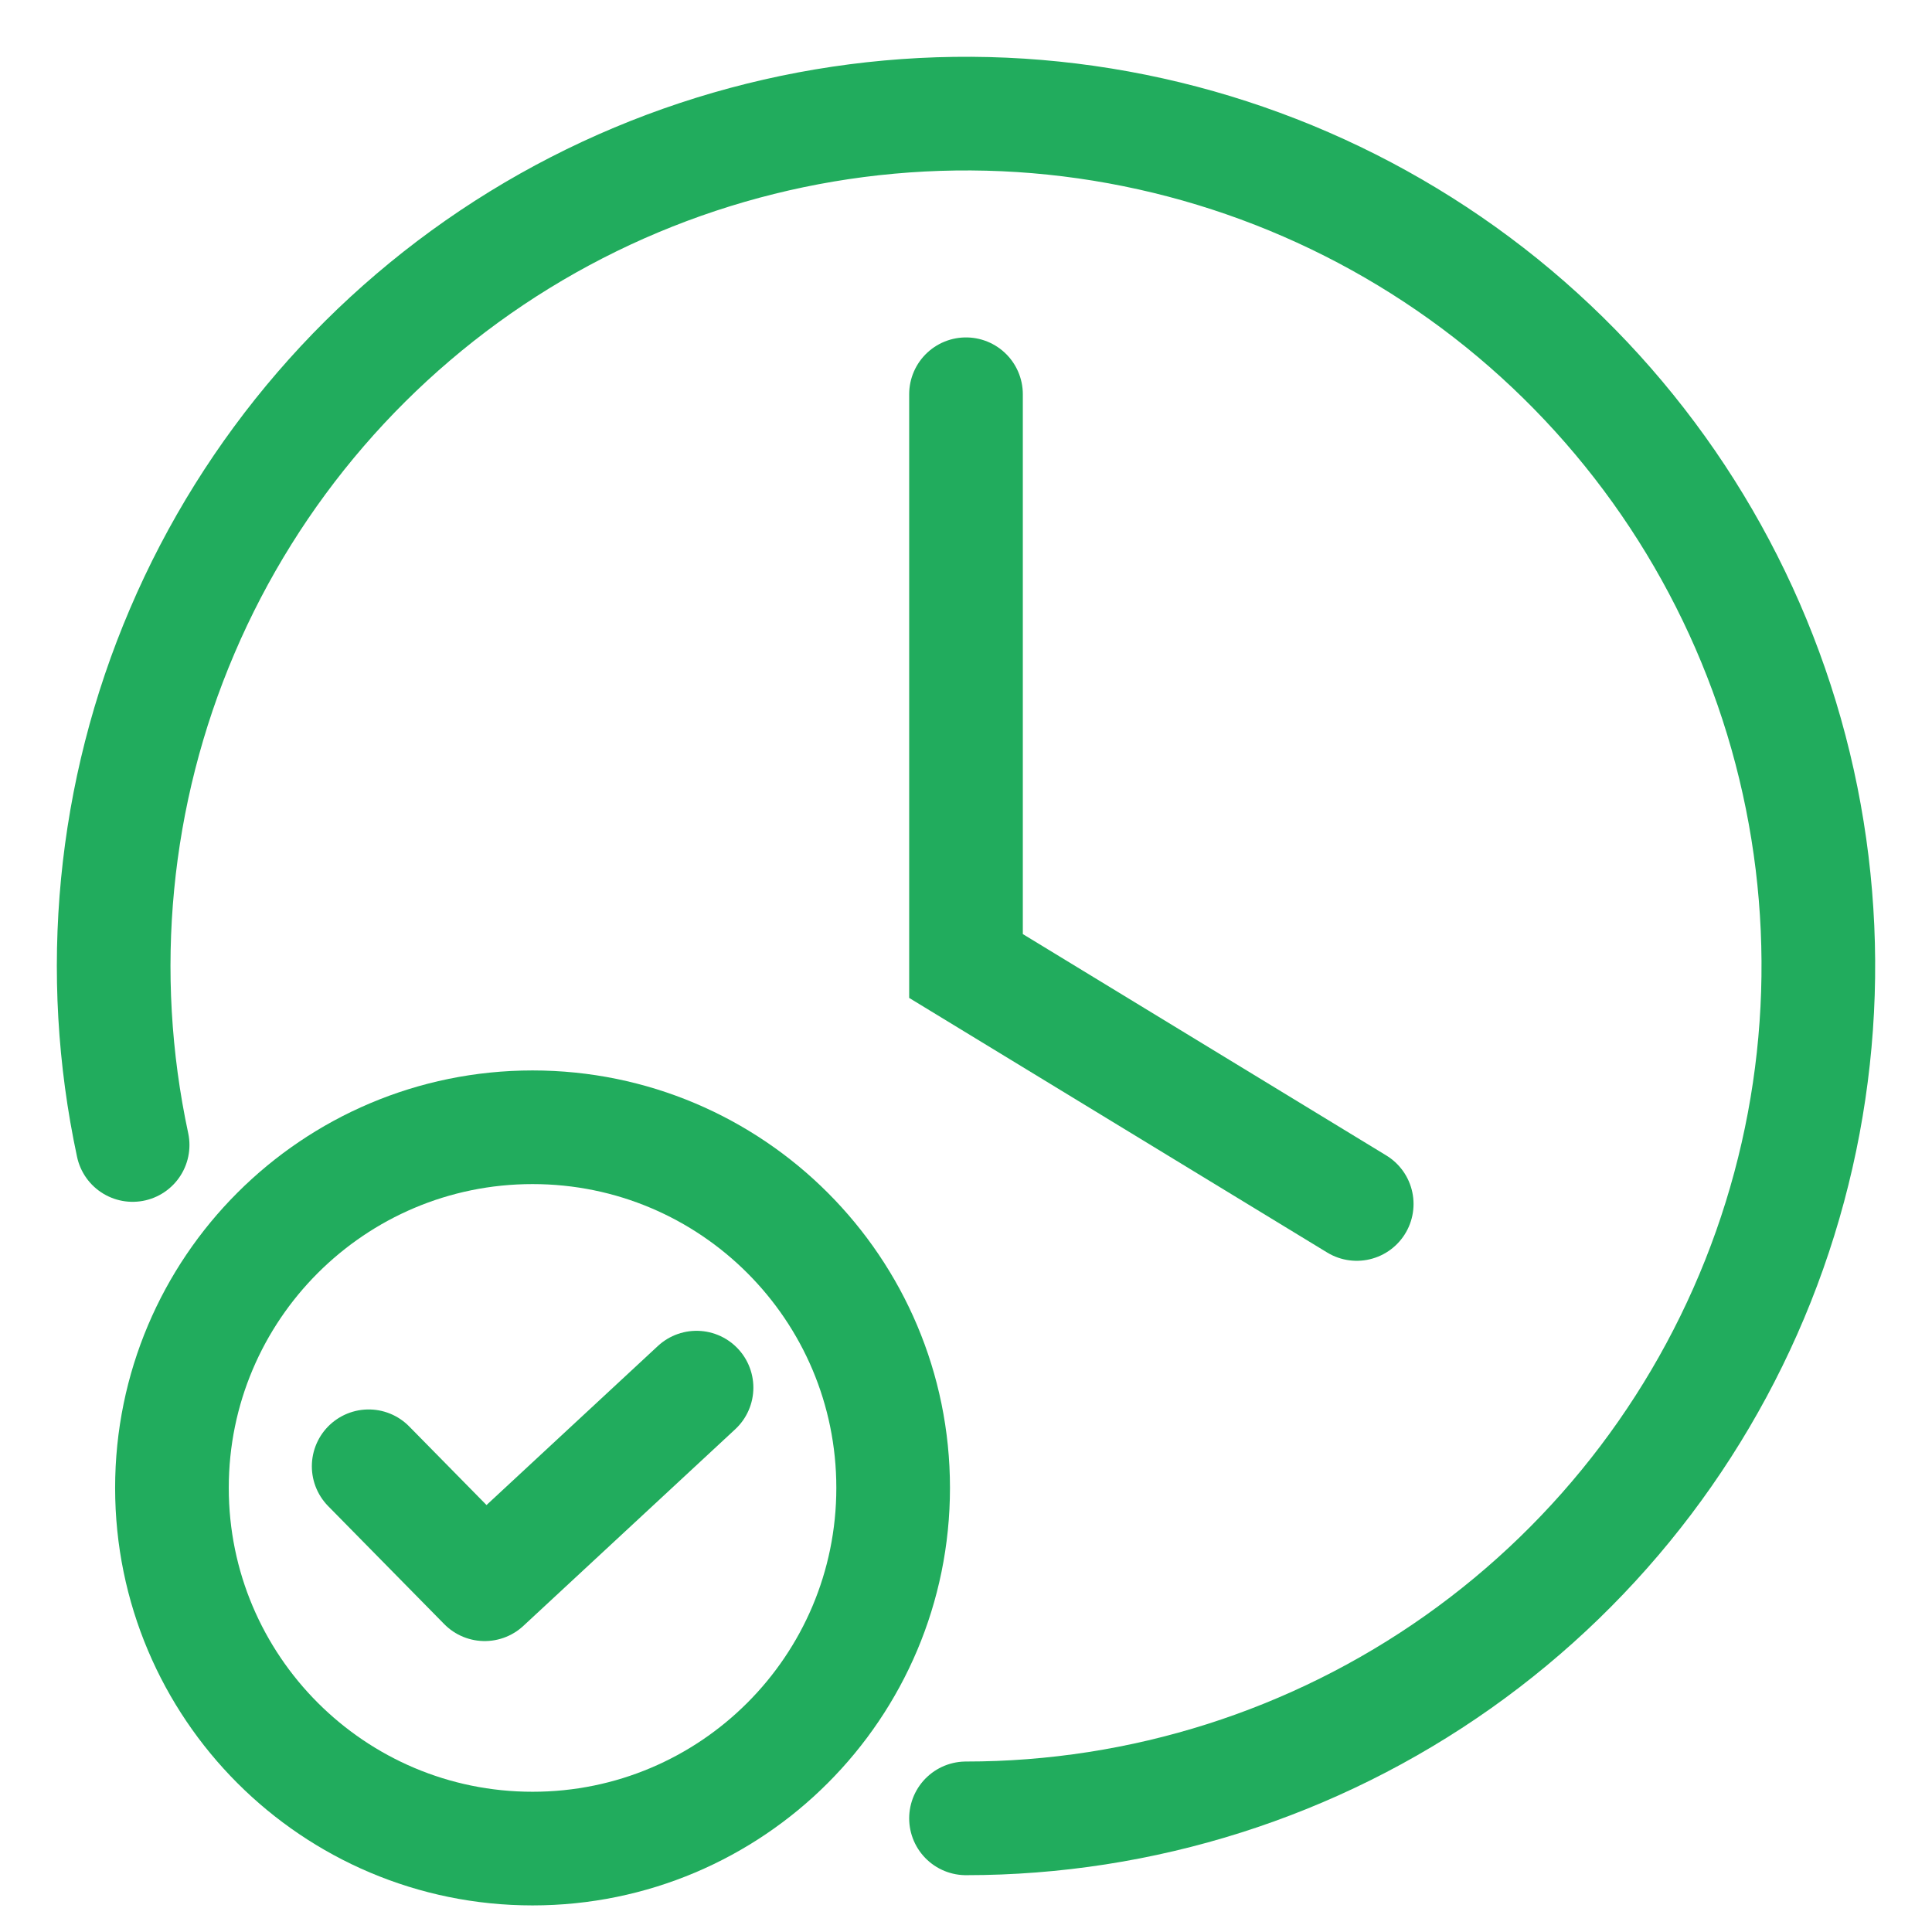 <svg width="17" height="17" viewBox="0 0 17 17" fill="none" xmlns="http://www.w3.org/2000/svg">
<path d="M8.5 3.469V8.5L11.938 10.594" stroke="#21AC5D" stroke-linecap="round"/>
<path d="M4.686 16.266C6.439 16.266 7.859 14.845 7.859 13.092C7.859 11.34 6.439 9.919 4.686 9.919C2.934 9.919 1.513 11.34 1.513 13.092C1.513 14.845 2.934 16.266 4.686 16.266Z" stroke="#21AC5D" stroke-linecap="round" stroke-linejoin="round"/>
<path d="M3.244 12.902L4.265 13.94L6.129 12.21" stroke="#21AC5D" stroke-linecap="round" stroke-linejoin="round"/>
<path d="M1.167 10.075C0.842 8.559 0.994 6.978 1.604 5.552C2.213 4.126 3.25 2.924 4.571 2.111C5.892 1.299 7.433 0.916 8.981 1.015C10.528 1.115 12.007 1.692 13.214 2.666C14.42 3.641 15.295 4.966 15.717 6.458C16.139 7.951 16.088 9.538 15.571 11C15.054 12.462 14.097 13.728 12.83 14.624C11.564 15.519 10.051 16 8.5 16" stroke="#21AC5D" stroke-linecap="round"/>
</svg>
